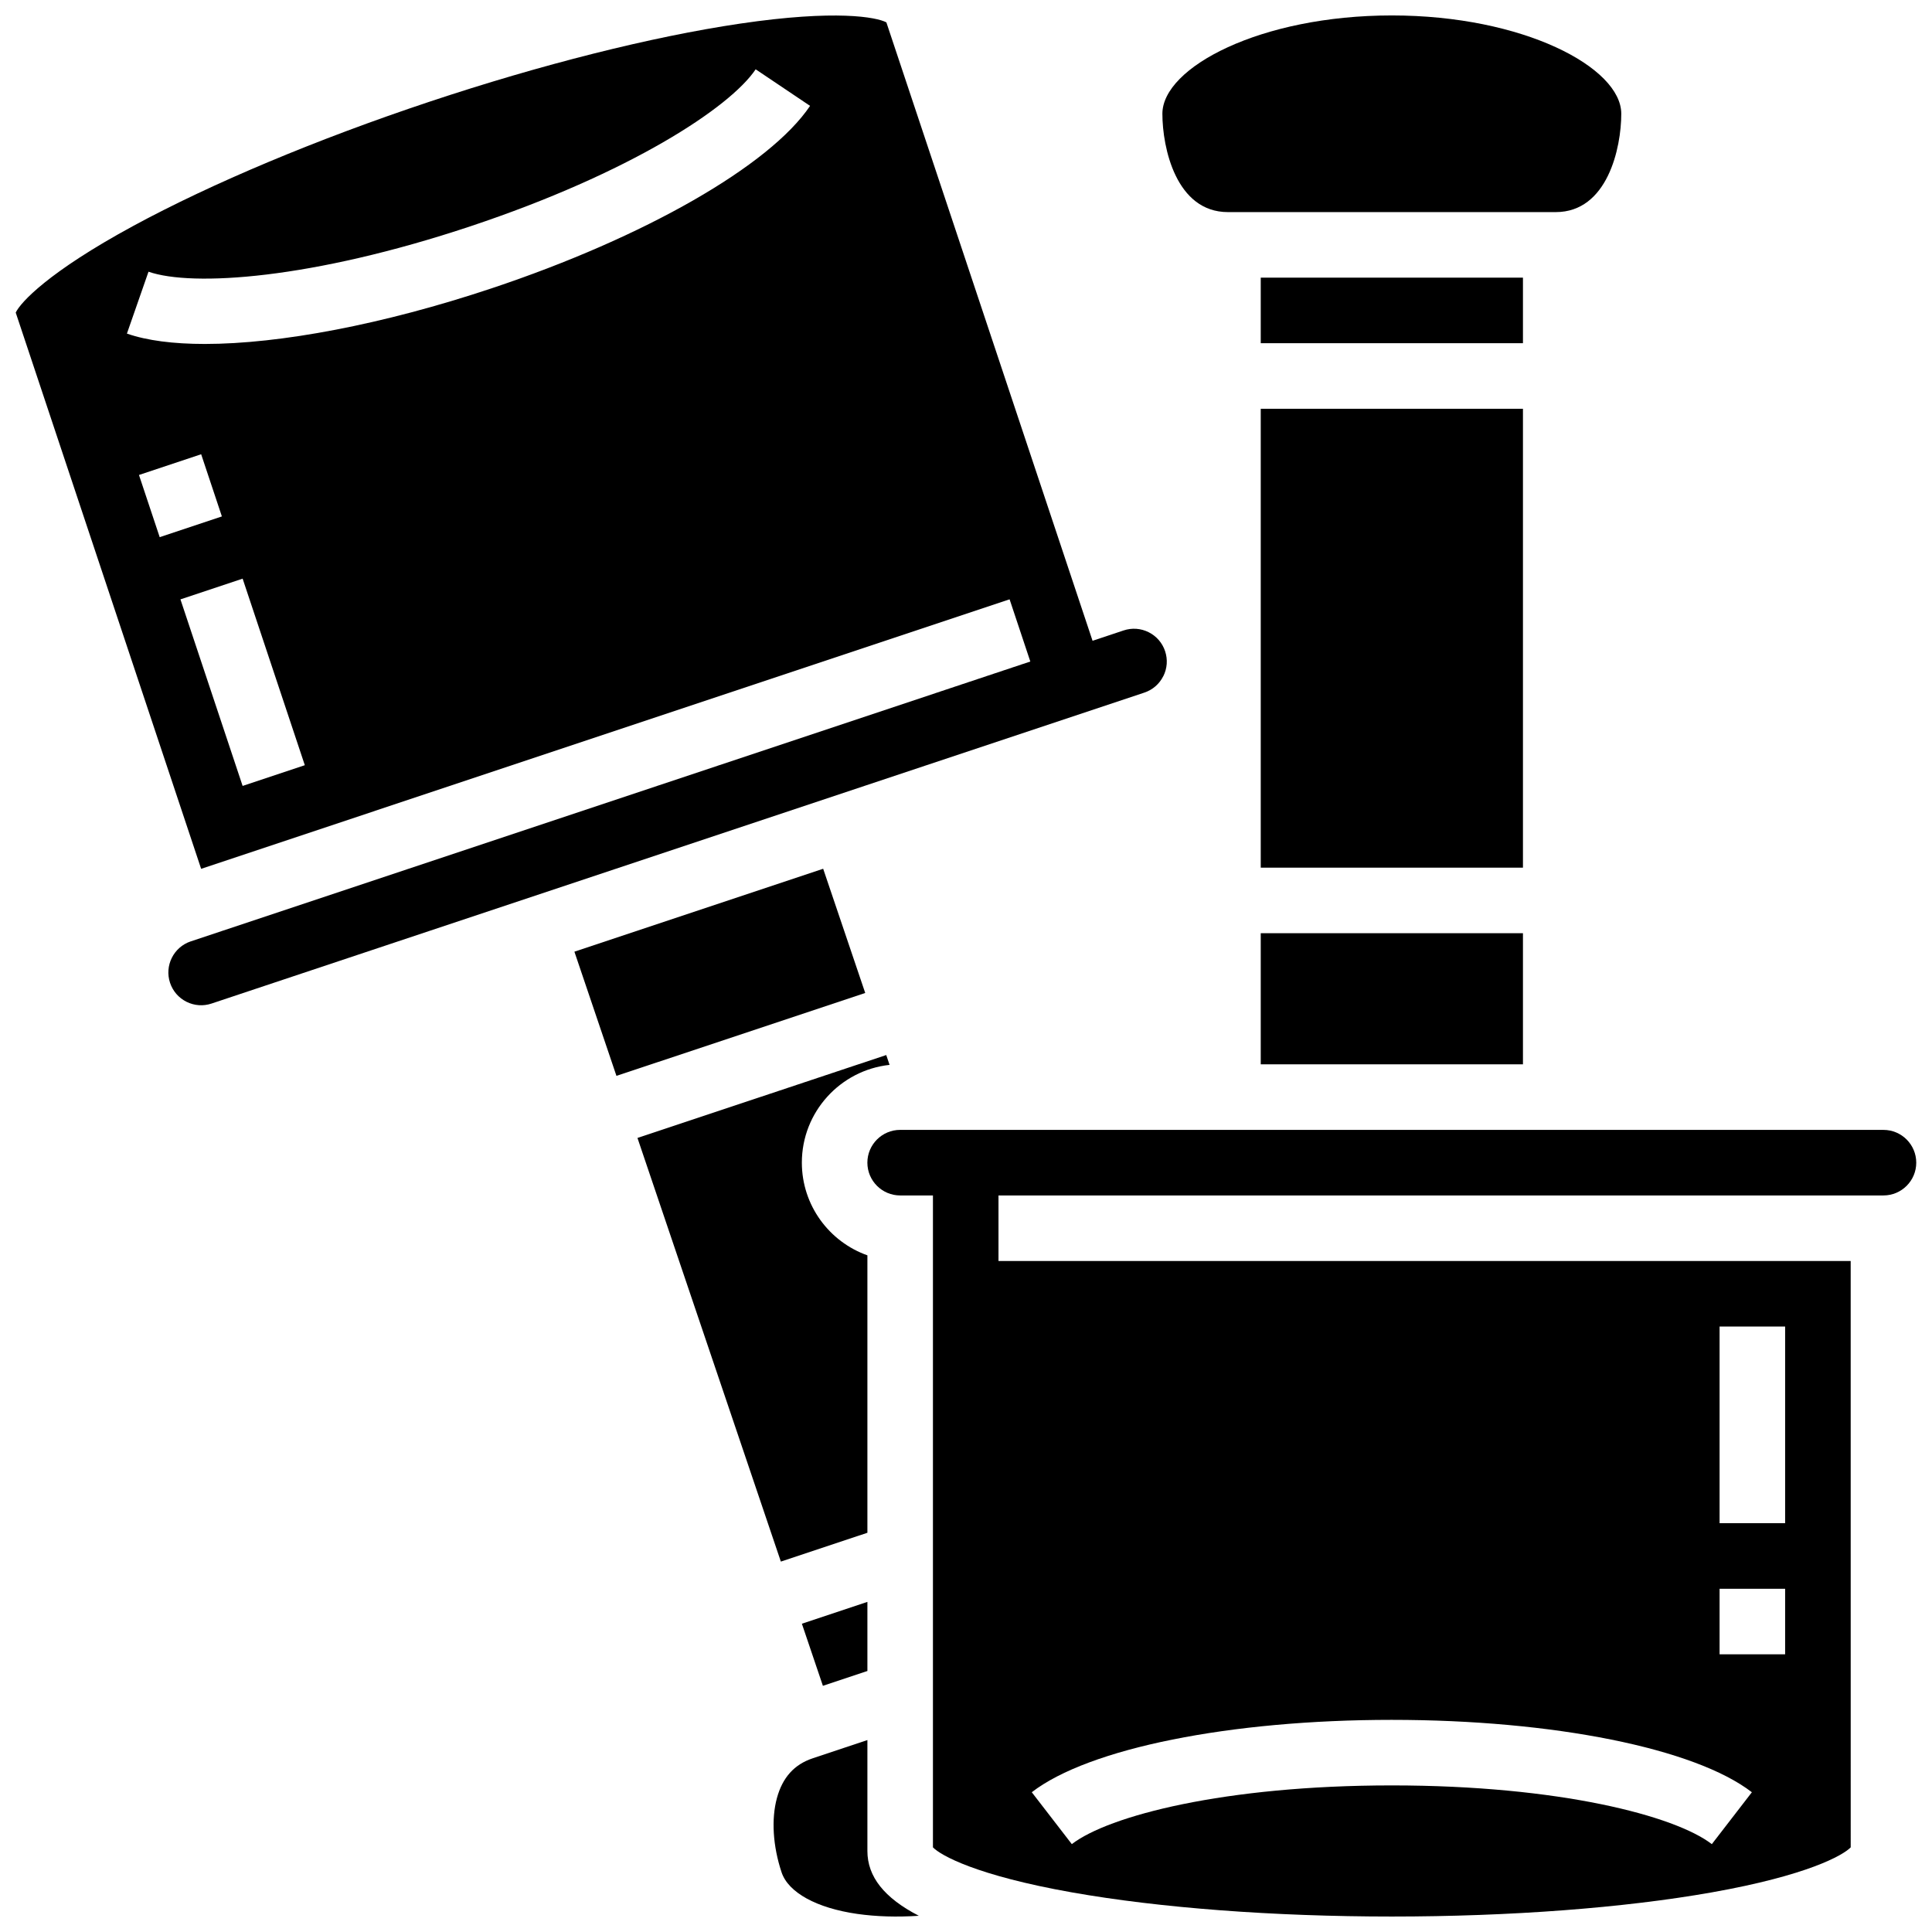 <?xml version="1.0" encoding="UTF-8"?>
<!-- Uploaded to: ICON Repo, www.svgrepo.com, Generator: ICON Repo Mixer Tools -->
<svg width="800px" height="800px" version="1.1" viewBox="144 144 512 512" xmlns="http://www.w3.org/2000/svg">
 <defs>
  <clipPath id="d">
   <path d="m452 148.09h122v52.906h-122z"/>
  </clipPath>
  <clipPath id="c">
   <path d="m148.09 148.09h305.91v262.91h-305.91z"/>
  </clipPath>
  <clipPath id="b">
   <path d="m373 443h278.9v208.9h-278.9z"/>
  </clipPath>
  <clipPath id="a">
   <path d="m349 605h39v46.902h-39z"/>
  </clipPath>
 </defs>
 <path d="m362.15 374.23-65.926 21.977 11.141 32.91 65.926-21.973z"/>
 <g clip-path="url(#d)">
  <path d="m469.42 200.21h86.863c13.742 0 17.371-17.047 17.371-26.059 0-12.301-26.004-26.059-60.805-26.059-34.801 0-60.805 13.758-60.805 26.059 0.004 9.012 3.633 26.059 17.375 26.059z"/>
 </g>
 <g clip-path="url(#c)">
  <path d="m452.29 323.2c1.039-2.074 1.207-4.43 0.473-6.633-0.734-2.199-2.281-3.984-4.356-5.023-2.074-1.039-4.43-1.203-6.629-0.473l-8.238 2.746-54.641-163.89c-2.617-1.375-13.289-3.434-38.742 0.328-23.434 3.465-52.707 10.828-82.422 20.73-29.715 9.906-57.551 21.578-78.379 32.867-22.617 12.262-29.918 20.312-31.188 22.984l49.137 147.41 214.25-71.418 5.492 16.48-214.25 71.418-8.238 2.746c-4.543 1.516-7.008 6.445-5.492 10.988 0.734 2.199 2.281 3.984 4.356 5.023 2.074 1.039 4.43 1.203 6.629 0.473l247.21-82.406c2.203-0.734 3.984-2.281 5.023-4.359zm-271.46-53.328 16.48-5.492 5.492 16.48-16.48 5.492zm27.469 82.406-16.48-49.441 16.48-5.492 16.48 49.441zm65.922-131.85c-28.691 9.566-56.023 14.723-75.949 14.723-8.312 0-15.336-0.898-20.637-2.746l5.719-16.402c11.586 4.039 43.246 1.988 85.375-12.055 42.129-14.043 68.688-31.398 75.531-41.582l14.418 9.691c-10.641 15.832-43.793 34.816-84.457 48.371z"/>
 </g>
 <path d="m478.11 217.58h69.488v17.371h-69.488z"/>
 <path d="m478.11 252.33h69.488v121.61h-69.488z"/>
 <path d="m478.11 391.31h69.488v34.746h-69.488z"/>
 <g clip-path="url(#b)">
  <path d="m643.14 443.43h-260.59c-4.789 0-8.688 3.898-8.688 8.688 0 4.789 3.898 8.688 8.688 8.688h8.688v172.76c2.051 2.133 11.523 7.461 36.859 11.941 23.328 4.125 53.426 6.394 84.75 6.394s61.422-2.269 84.75-6.394c25.336-4.481 34.809-9.809 36.859-11.941l-0.008-155.39h-225.84v-17.371h234.53c4.789 0 8.688-3.898 8.688-8.688-0.004-4.789-3.898-8.684-8.688-8.684zm-43.434 52.117h17.371v52.117h-17.371zm0 69.488h17.371v17.371h-17.371zm-86.859 34.746c42.863 0 80.316 7.531 95.418 19.184l-10.613 13.754c-9.715-7.5-40.398-15.566-84.805-15.566-44.41 0-75.09 8.066-84.805 15.562l-10.613-13.754c15.102-11.652 52.555-19.18 95.418-19.18z"/>
 </g>
 <path d="m373.87 550.2v-73.523c-10.113-3.586-17.371-13.246-17.371-24.57 0-13.418 10.195-24.496 23.246-25.906l-0.883-2.606-65.926 21.973 38 112.27z"/>
 <g clip-path="url(#a)">
  <path d="m373.87 634.52v-29.383l-6.227 2.074-8.277 2.762c-4.887 1.629-7.984 5.074-9.473 10.527-1.523 5.59-1.074 12.766 1.234 19.688 1.789 5.359 9.289 9.48 20.066 11.02 5.043 0.719 10.531 0.875 16.305 0.496-9.203-4.746-13.629-10.398-13.629-17.184z"/>
 </g>
 <path d="m373.87 586.83v-18.312l-17.363 5.785 5.57 16.457z"/>
</svg>